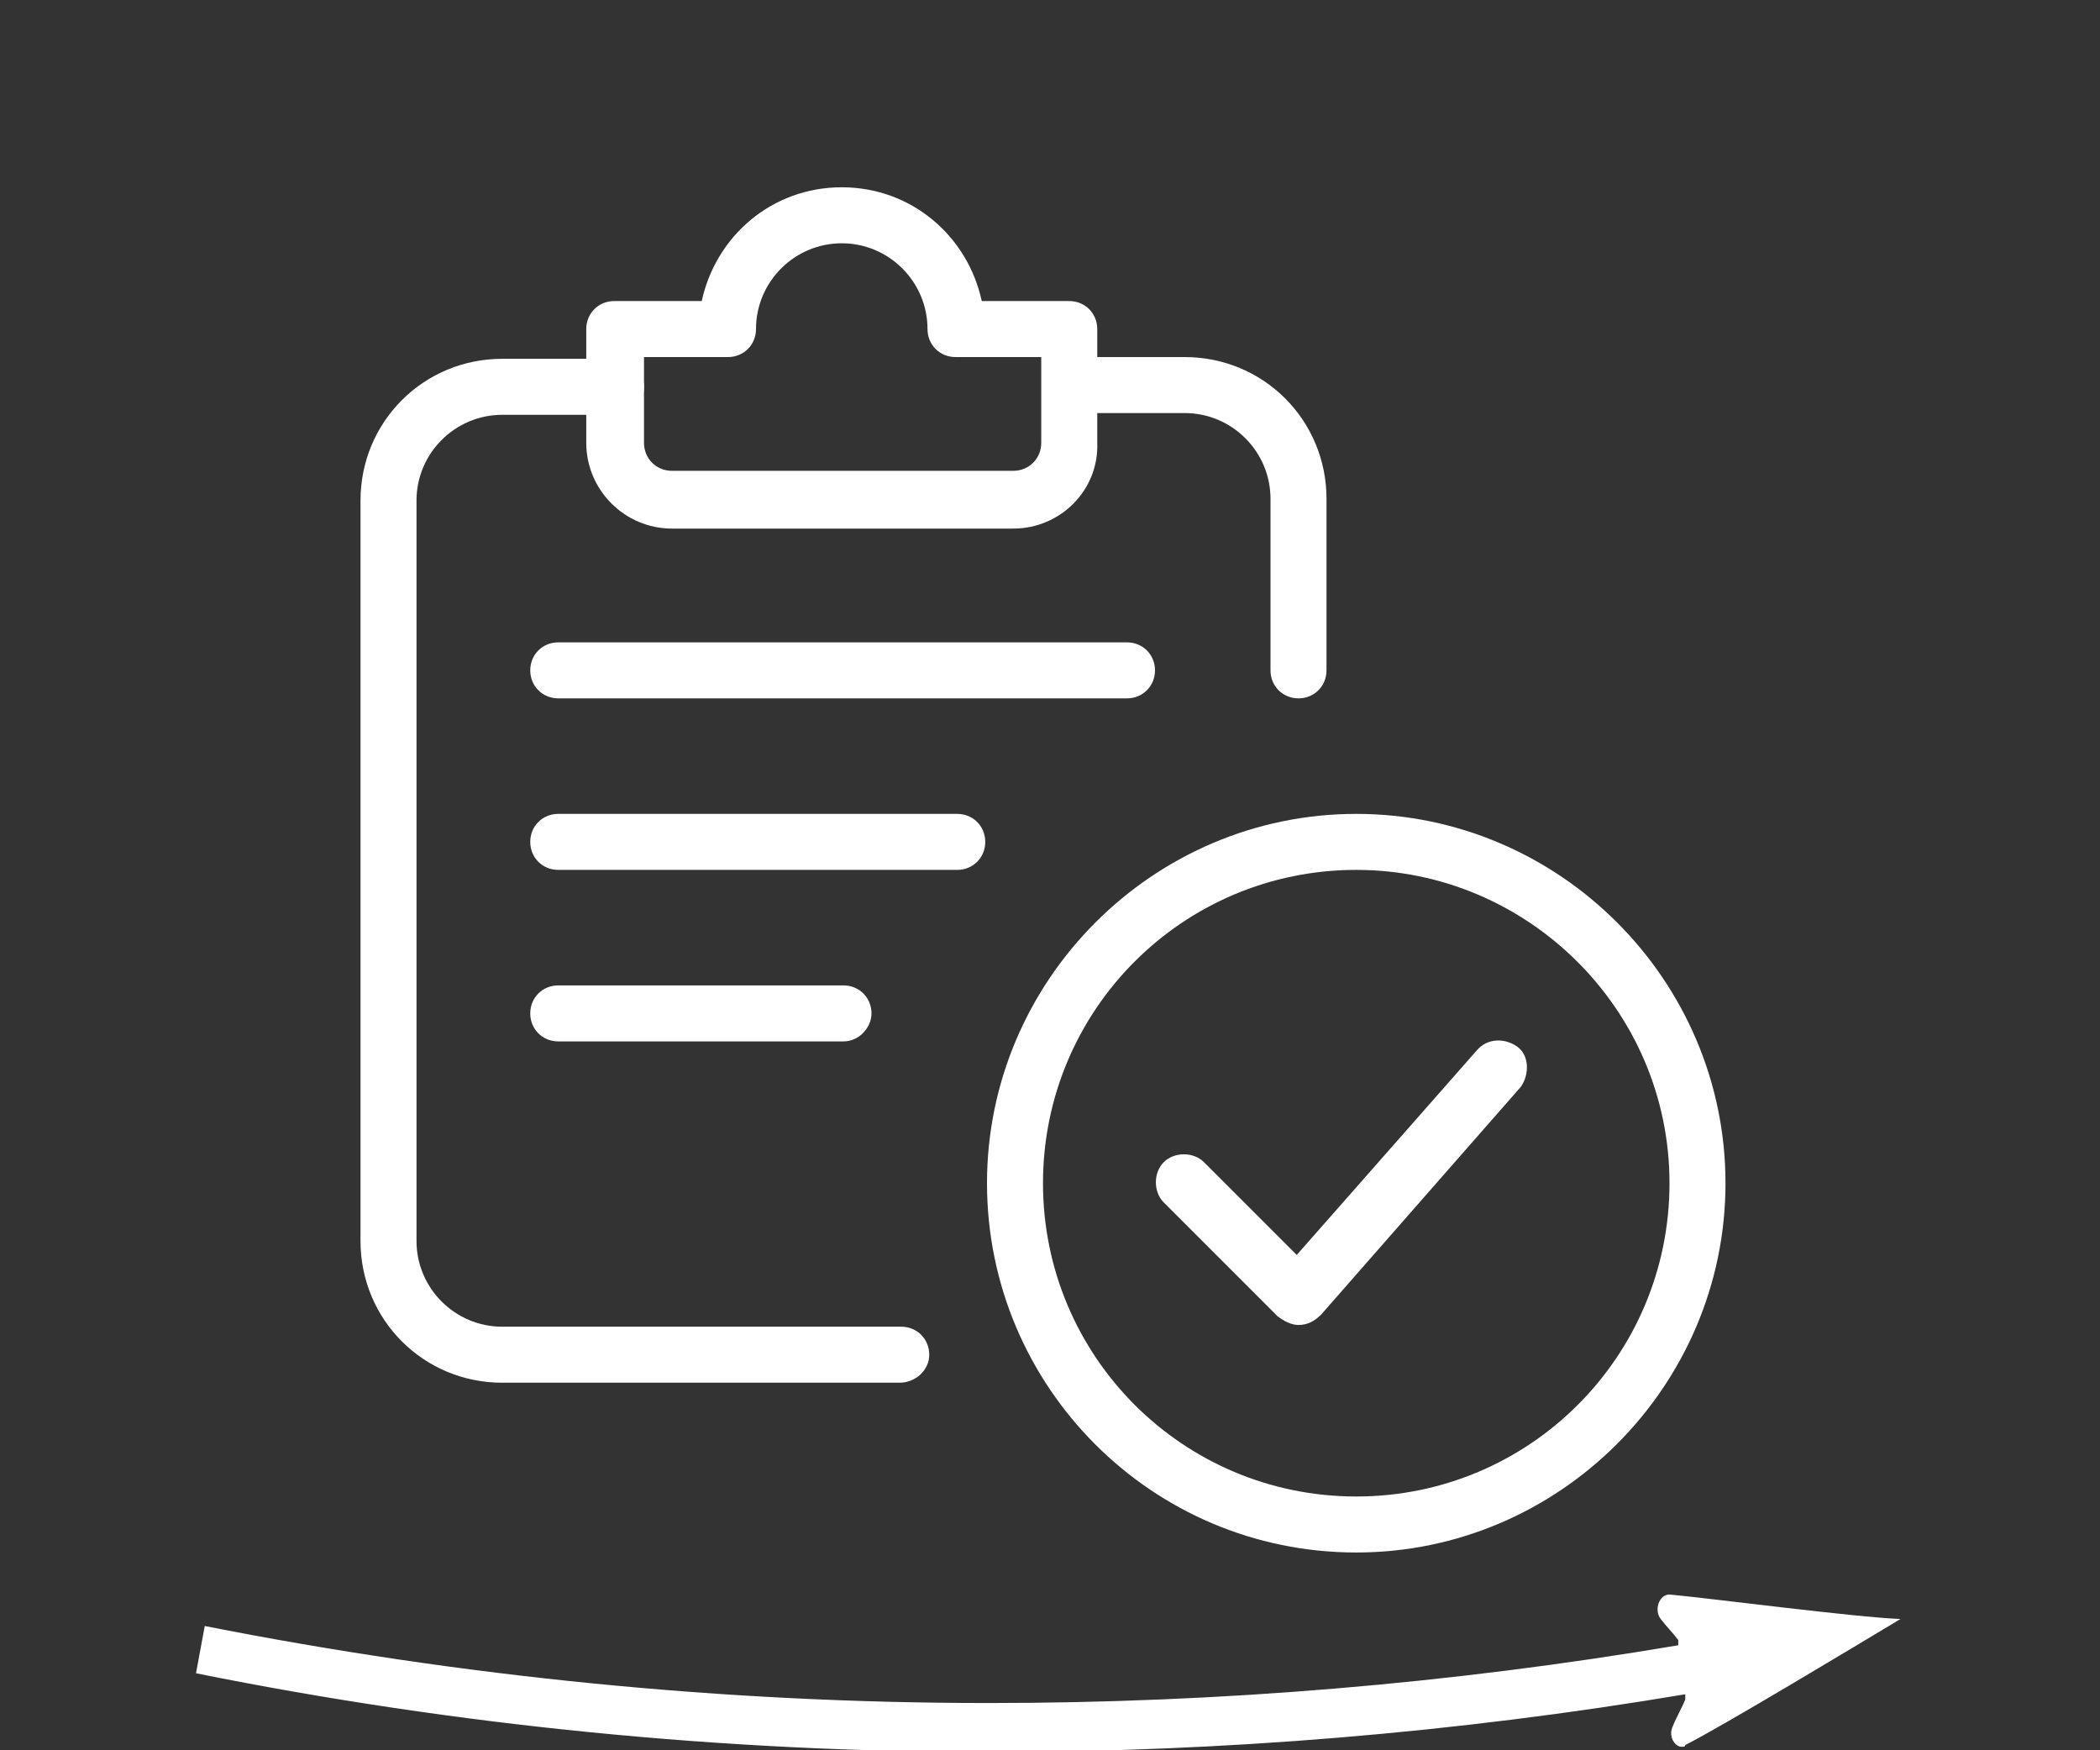 <?xml version="1.0" encoding="utf-8"?>
<!-- Generator: Adobe Illustrator 25.0.0, SVG Export Plug-In . SVG Version: 6.00 Build 0)  -->
<svg version="1.1" id="Livello_1" xmlns="http://www.w3.org/2000/svg" xmlns:xlink="http://www.w3.org/1999/xlink" x="0px" y="0px"
	 viewBox="0 0 120 100" style="enable-background:new 0 0 120 100;" xml:space="preserve">
<rect x="0" y="0" width="120" height="100" fill="#333333" stroke="none"/>
<style type="text/css">
	.st0{fill:#FFFFFF;}
</style>
<path class="st0" d="M95.4,91.1C95.4,91.1,95.4,91.1,95.4,91.1c-0.6,0-0.9,0.9-0.5,1.4c0.3,0.4,0.7,0.8,1,1.2l0,0.3
	c-13,2.2-26.2,3.3-39.4,3.3c-15.1,0-30.1-1.5-44.8-4.4l-0.5,2.7c14.9,3,30.2,4.5,45.4,4.5c13.3,0,26.6-1.1,39.7-3.3l0,0.3
	c-0.2,0.5-0.5,1-0.7,1.5c-0.3,0.6,0.1,1.2,0.5,1.2c0.1,0,0.2,0,0.2-0.1c2-1,9.8-5.7,12.3-7.2C106,92.4,97.6,91.3,95.4,91.1z"/>
<path class="st0" d="M77.5,88.7c-11.7,0-21.1-9.5-21.1-21.1s9.5-21.1,21.1-21.1s21.1,9.5,21.1,21.1S89.1,88.7,77.5,88.7z M77.5,49.7
	c-9.9,0-17.9,8-17.9,17.9s8,17.9,17.9,17.9s17.9-8,17.9-17.9S87.3,49.7,77.5,49.7z"/>
<path class="st0" d="M74.2,75.7c-0.4,0-0.8-0.2-1.2-0.5l-6.5-6.5c-0.6-0.6-0.6-1.7,0-2.3s1.7-0.6,2.3,0l5.3,5.3L84.4,60
	c0.6-0.7,1.6-0.7,2.3-0.2s0.7,1.6,0.2,2.3l-11.4,13C75.1,75.5,74.7,75.7,74.2,75.7C74.2,75.7,74.2,75.7,74.2,75.7L74.2,75.7z"/>
<path class="st0" d="M51.4,79H28.7c-4.5,0-8.1-3.6-8.1-8.1V28.6c0-4.5,3.6-8.1,8.1-8.1h6.5c0.9,0,1.6,0.7,1.6,1.6
	c0,0.9-0.7,1.6-1.6,1.6h-6.5c-2.7,0-4.9,2.2-4.9,4.9v42.3c0,2.7,2.2,4.9,4.9,4.9h22.8c0.9,0,1.6,0.7,1.6,1.6S52.3,79,51.4,79z"/>
<path class="st0" d="M74.2,39.9c-0.9,0-1.6-0.7-1.6-1.6v-9.8c0-2.7-2.2-4.9-4.9-4.9h-6.5c-0.9,0-1.6-0.7-1.6-1.6
	c0-0.9,0.7-1.6,1.6-1.6h6.5c4.5,0,8.1,3.6,8.1,8.1v9.8C75.8,39.2,75.1,39.9,74.2,39.9z"/>
<path class="st0" d="M57.9,30.2H38.4c-2.7,0-4.9-2.2-4.9-4.9v-6.5c0-0.9,0.7-1.6,1.6-1.6h5c0.8-3.7,4-6.5,8-6.5s7.2,2.8,8,6.5h5
	c0.9,0,1.6,0.7,1.6,1.6v6.5C62.8,28,60.6,30.2,57.9,30.2z M36.8,20.4v4.9c0,0.9,0.7,1.6,1.6,1.6h19.5c0.9,0,1.6-0.7,1.6-1.6v-4.9
	h-4.9c-0.9,0-1.6-0.7-1.6-1.6c0-2.7-2.2-4.9-4.9-4.9s-4.9,2.2-4.9,4.9c0,0.9-0.7,1.6-1.6,1.6H36.8z"/>
<path class="st0" d="M64.4,39.9H31.9c-0.9,0-1.6-0.7-1.6-1.6s0.7-1.6,1.6-1.6h32.5c0.9,0,1.6,0.7,1.6,1.6S65.3,39.9,64.4,39.9z"/>
<path class="st0" d="M54.7,49.7H31.9c-0.9,0-1.6-0.7-1.6-1.6s0.7-1.6,1.6-1.6h22.8c0.9,0,1.6,0.7,1.6,1.6S55.6,49.7,54.7,49.7z"/>
<path class="st0" d="M48.2,59.5H31.9c-0.9,0-1.6-0.7-1.6-1.6c0-0.9,0.7-1.6,1.6-1.6h16.3c0.9,0,1.6,0.7,1.6,1.6
	C49.8,58.7,49.1,59.5,48.2,59.5z"/>
</svg>
